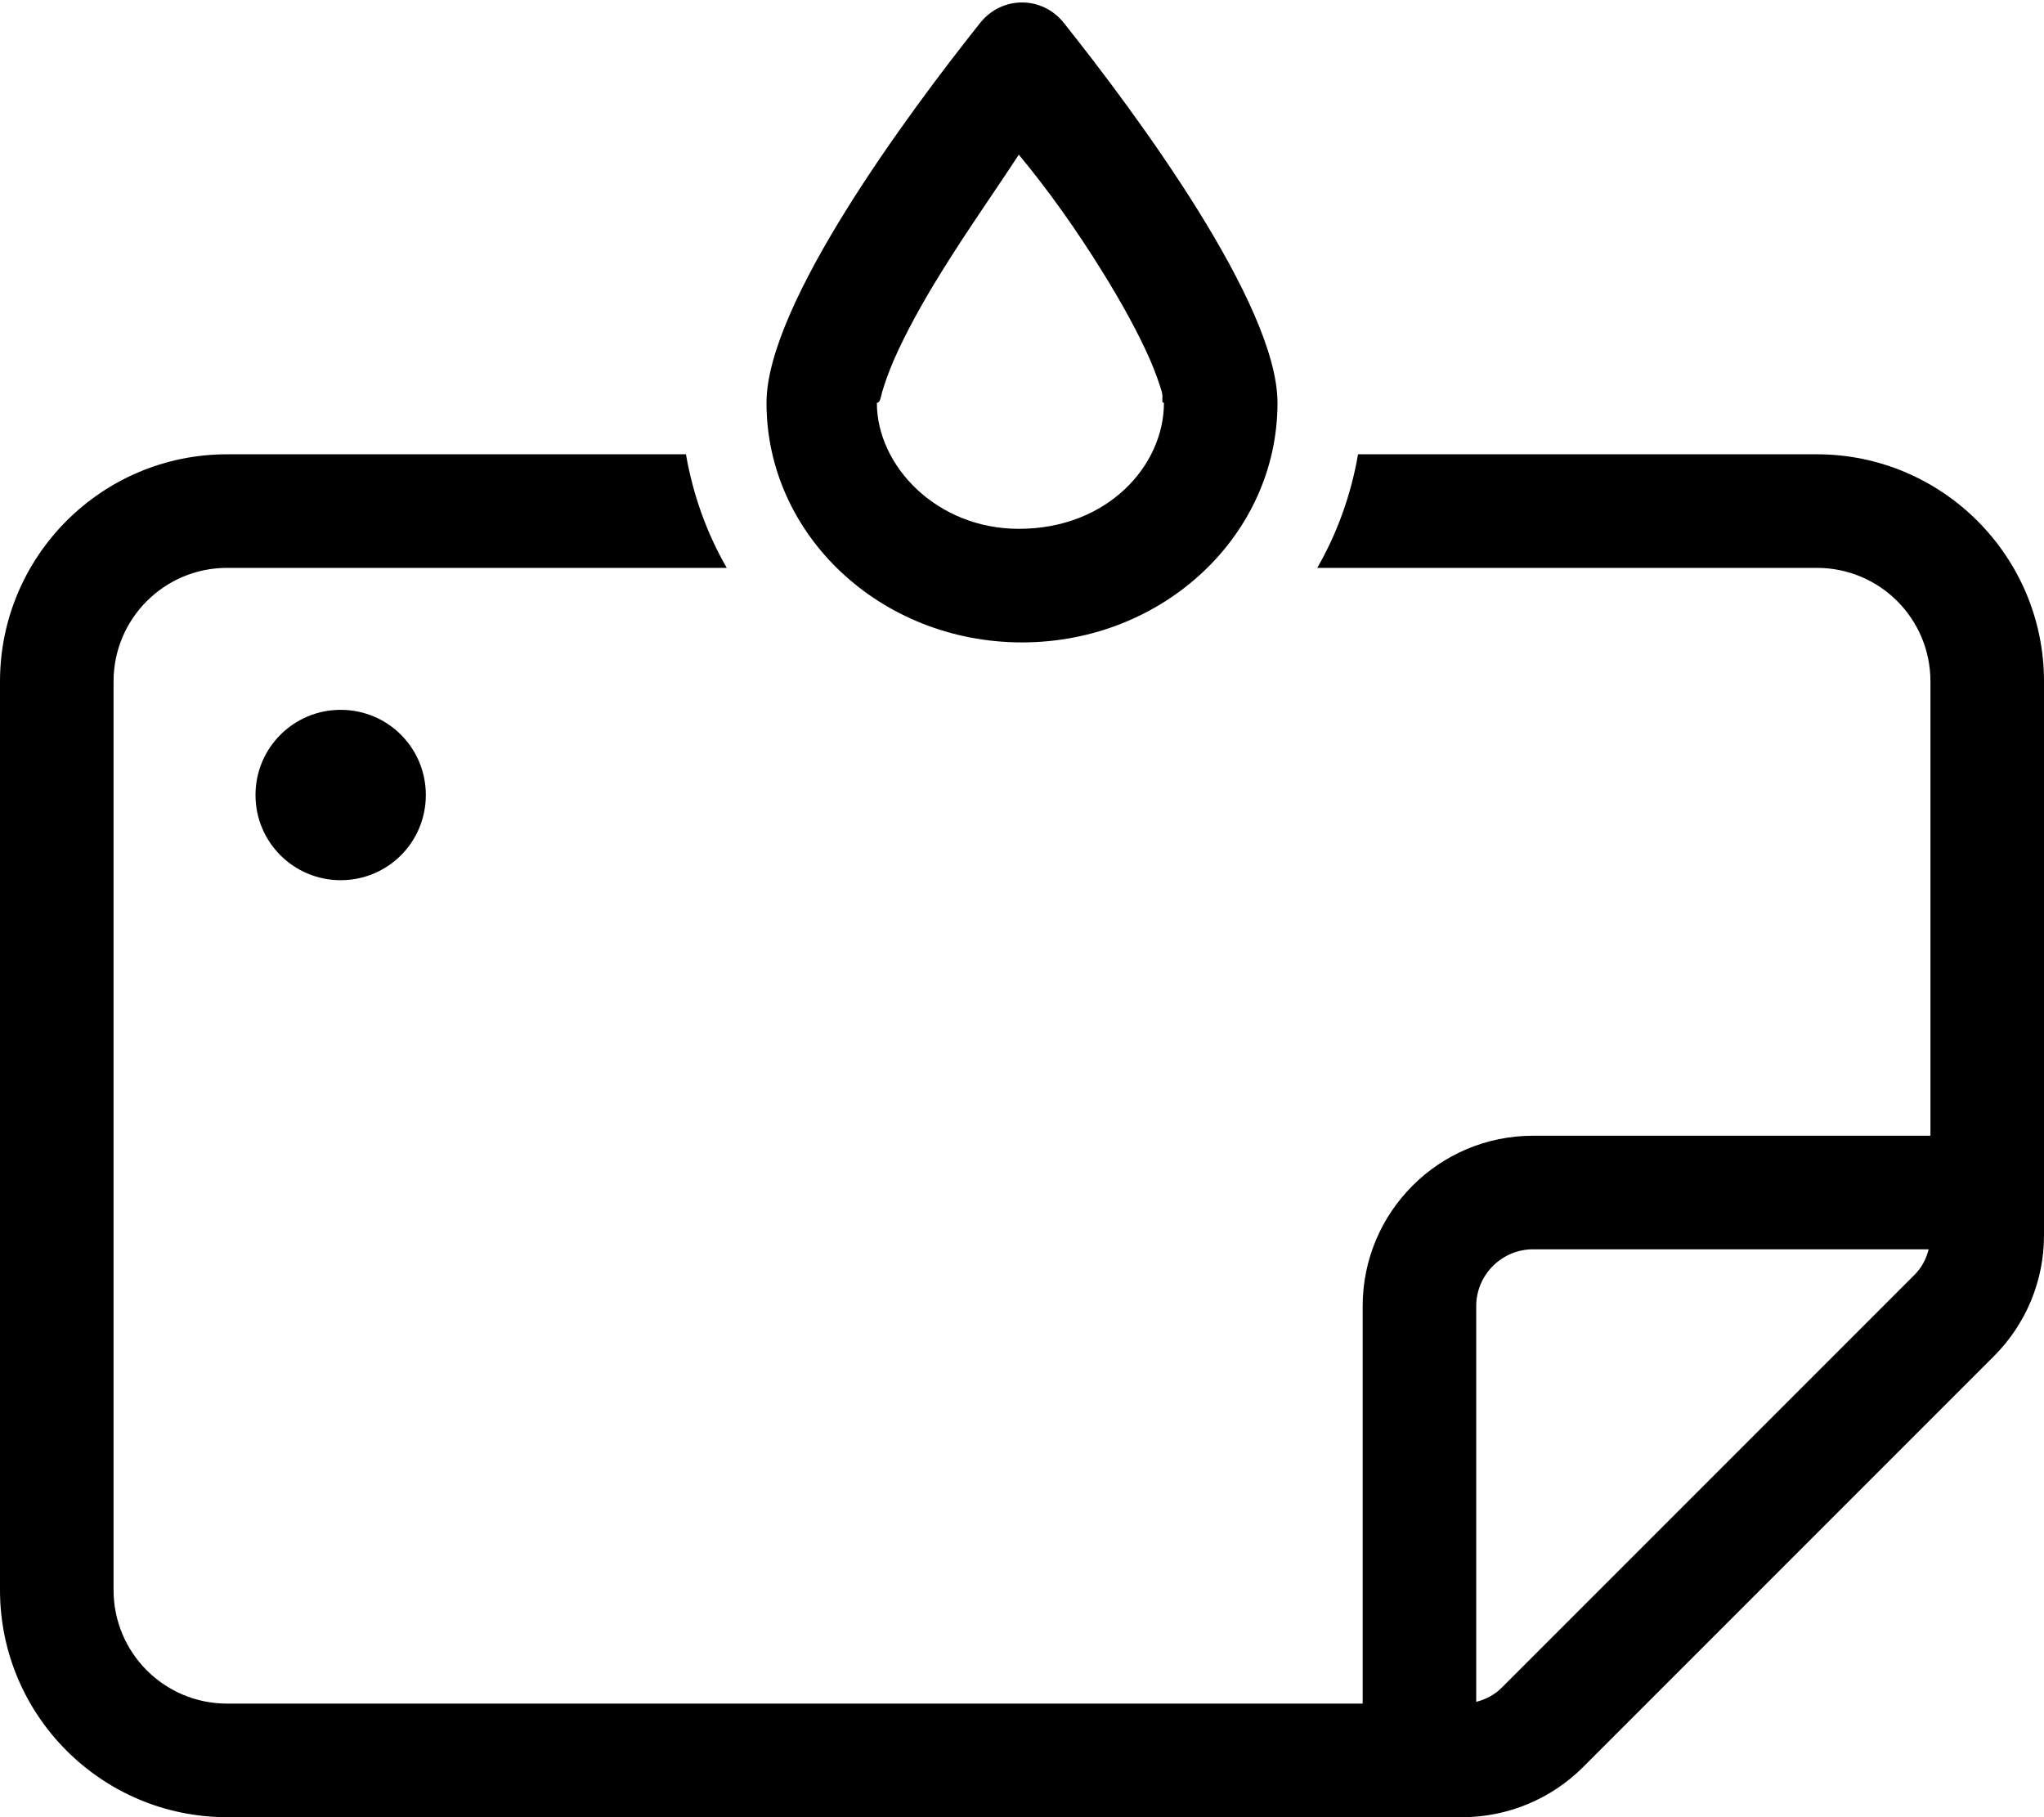 <svg xmlns="http://www.w3.org/2000/svg" viewBox="0 0 576 512"><!--! Font Awesome Pro 6.1.1 by @fontawesome - https://fontawesome.com License - https://fontawesome.com/license (Commercial License) Copyright 2022 Fonticons, Inc. --><path d="M360 113.5C360 150.8 327.8 181 288 181C248.2 181 216 150.8 216 113.5C216 85.81 255.7 32.2 276.2 6.468C282.3-1.229 293.7-1.229 299.8 6.468C320.3 32.2 360 85.81 360 113.5H360zM328 113.5C327.1 113.4 327.9 112.4 327.4 110.4C326.7 108.1 325.7 105.1 324.1 101.4C320.9 94.09 316.2 85.45 310.4 76.15C303.4 64.87 295.4 53.54 287.1 43.58C280.6 53.54 272.6 64.87 265.6 76.15C259.8 85.45 255.1 94.09 251.9 101.4C250.3 105.1 249.3 108.1 248.6 110.4C248.1 112.4 248 113.4 247.1 113.5C247.1 113.5 248 113.5 247.1 113.5C247.1 131.2 263.9 149 287.1 149C312.1 149 328 131.2 328 113.5C328 113.5 328 113.5 328 113.5H328zM64 128H193.3C195.3 139.5 199.2 150.3 204.8 160H64C46.33 160 32 174.3 32 192V448C32 465.7 46.33 480 64 480H384V368C384 341.5 405.5 320 432 320H544V192C544 174.3 529.7 160 512 160H371.2C376.8 150.3 380.7 139.5 382.7 128H512C547.3 128 576 156.7 576 192V348.1C576 360.9 570.9 373.1 561.9 382.1L446.1 497.9C437.1 506.9 424.8 512 412.1 512H64C28.65 512 0 483.3 0 448V192C0 156.7 28.65 128 64 128V128zM539.3 359.4C541.4 357.4 542.8 354.8 543.5 352H432C423.2 352 416 359.2 416 368V479.5C418.8 478.8 421.4 477.4 423.4 475.3L539.3 359.4zM72 224C72 210.7 82.75 200 96 200C109.3 200 120 210.7 120 224C120 237.3 109.3 248 96 248C82.75 248 72 237.3 72 224z"/></svg>